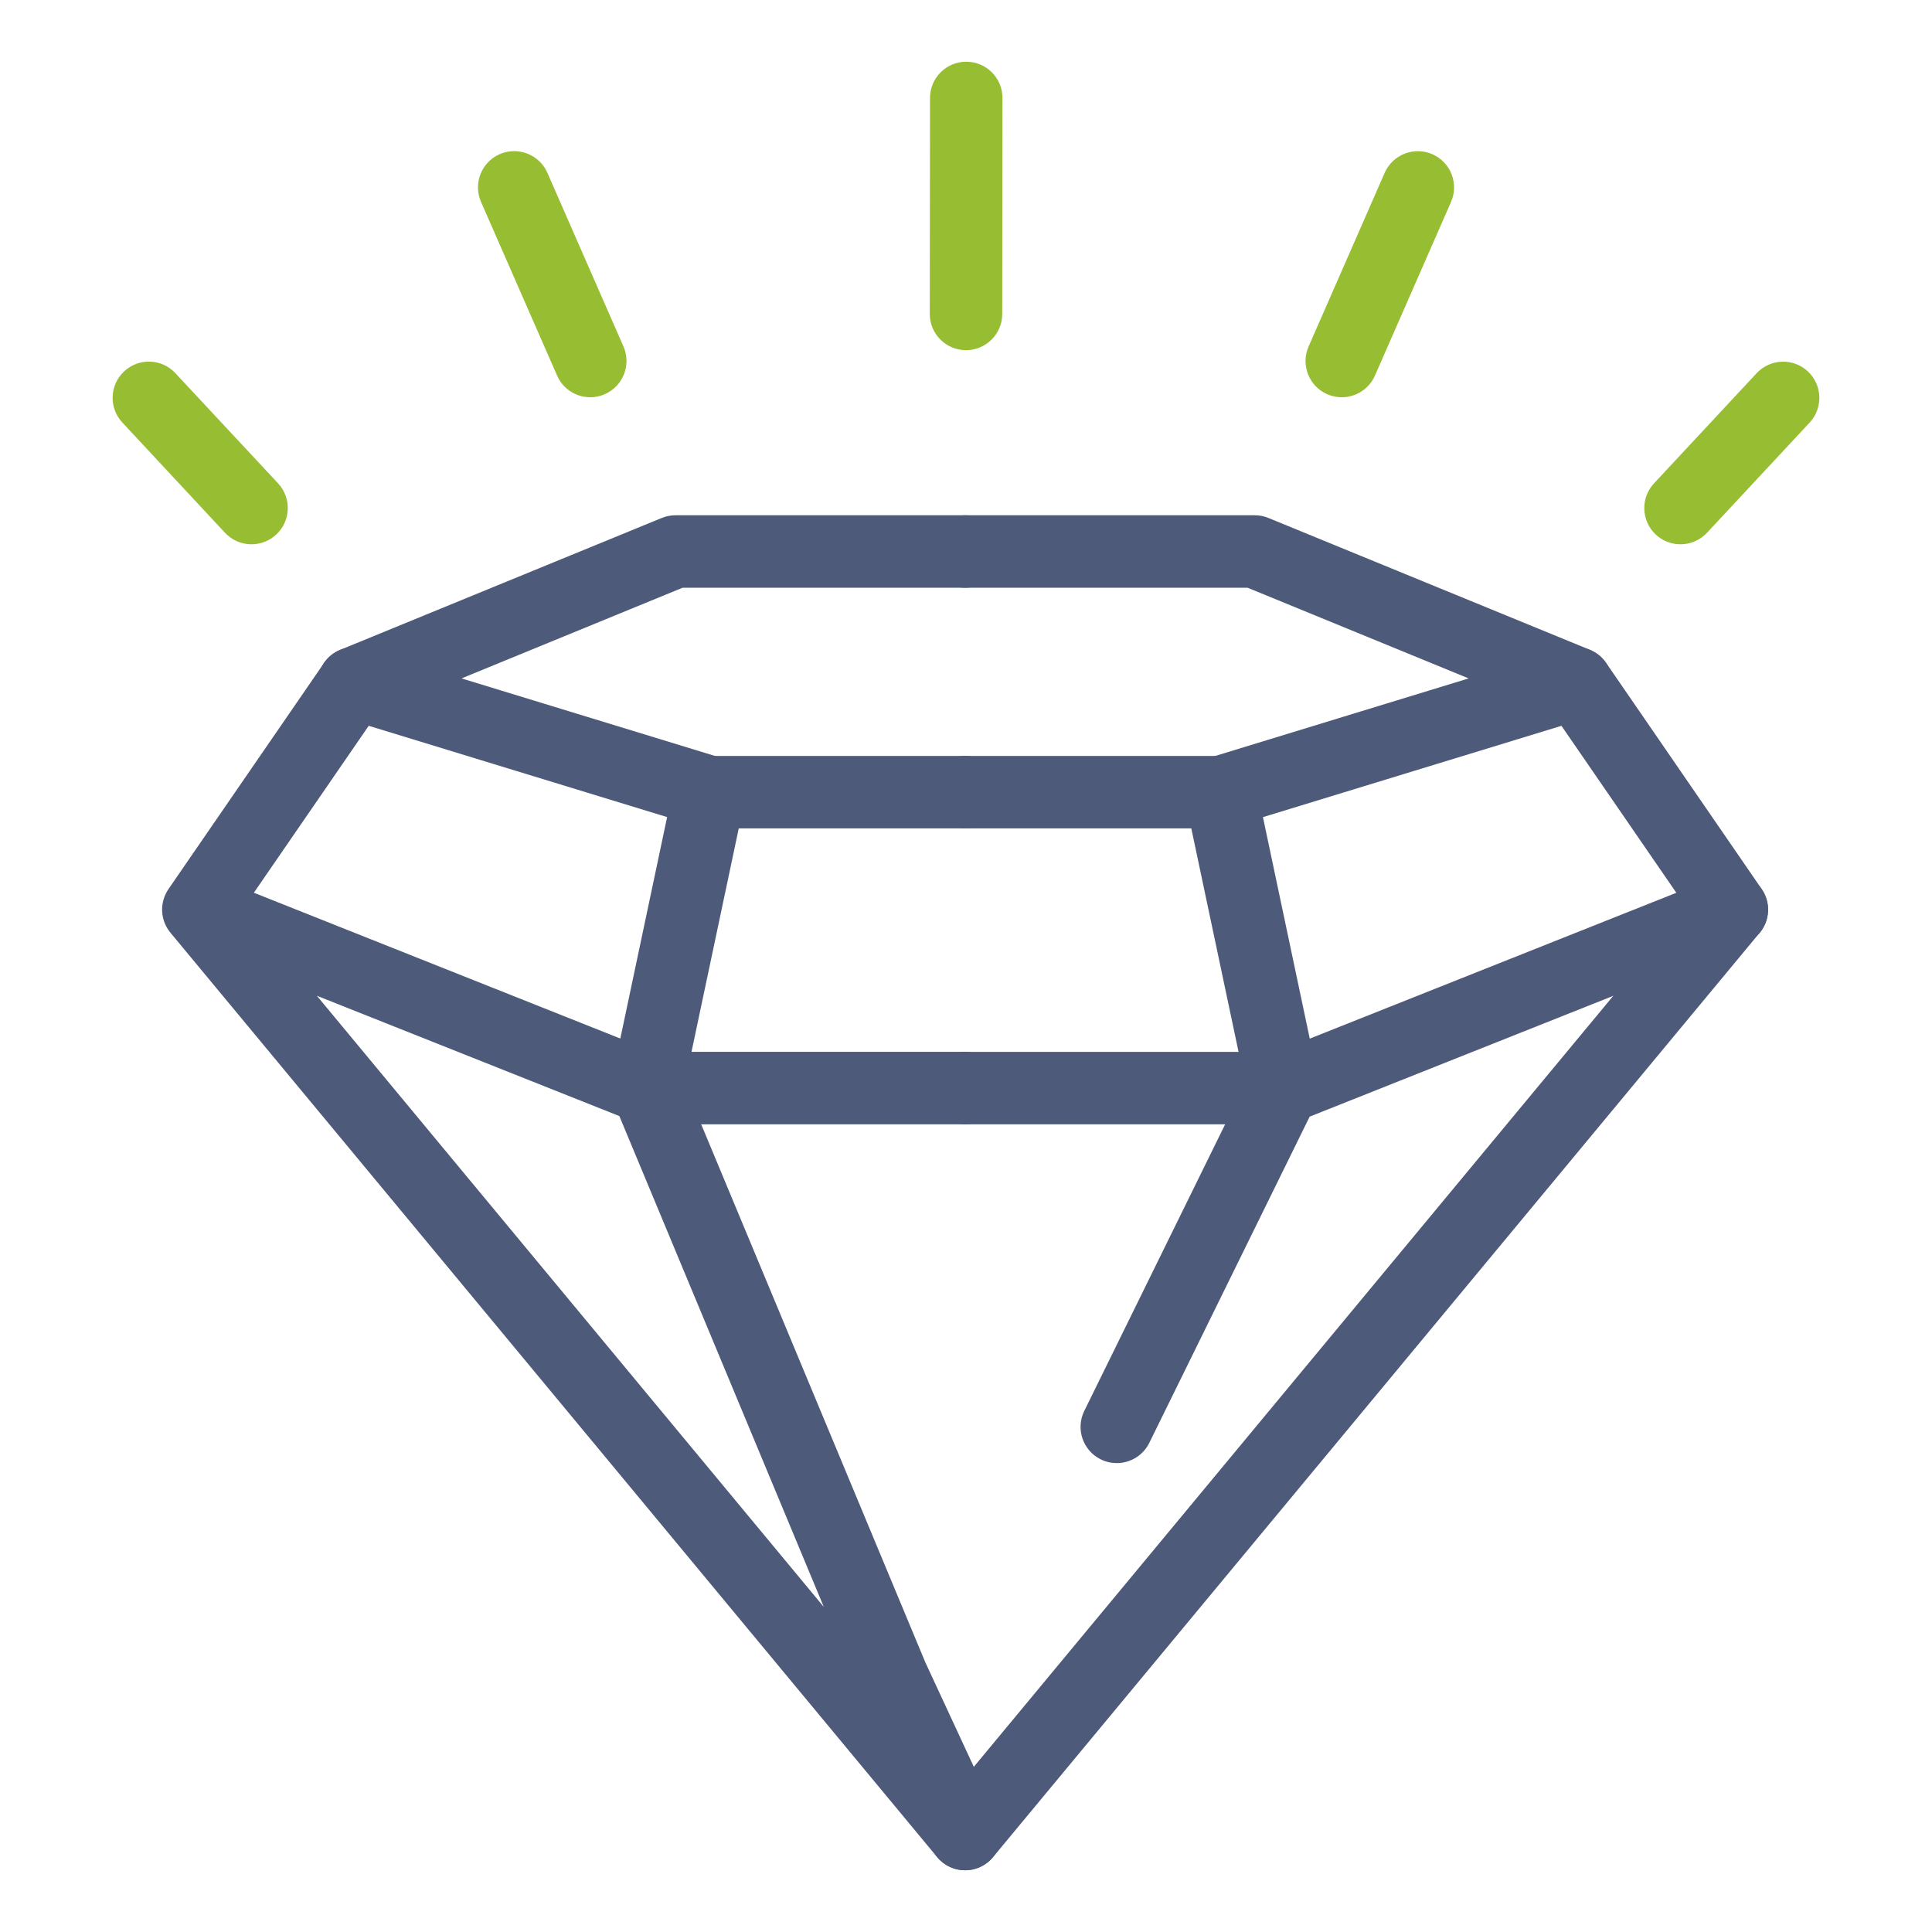 <?xml version="1.0" encoding="utf-8"?>
<!-- Generator: Adobe Illustrator 26.3.1, SVG Export Plug-In . SVG Version: 6.00 Build 0)  -->
<svg version="1.1" id="Layer_1" xmlns="http://www.w3.org/2000/svg" xmlns:xlink="http://www.w3.org/1999/xlink" x="0px" y="0px"
	 viewBox="0 0 400 400" style="enable-background:new 0 0 400 400;" xml:space="preserve">
<style type="text/css">
	.st0{fill:#4E5A79;}
	.st1{fill:#97BD33;}
</style>
<g>
	<g>
		<g>
			<path class="st0" d="M231.21,302.92c-1.11,0-2.24-0.25-3.3-0.77c-3.72-1.83-5.25-6.32-3.42-10.04l34.47-70.13
				c0.82-1.67,2.23-2.97,3.96-3.66l92.87-36.95c3.85-1.53,8.21,0.35,9.74,4.2c1.53,3.85-0.35,8.21-4.2,9.74l-90.18,35.88
				l-33.2,67.54C236.64,301.38,233.98,302.92,231.21,302.92z"/>
		</g>
		<g>
			<path class="st1" d="M347.93,112.69c-1.83,0-3.67-0.67-5.11-2.01c-3.03-2.82-3.2-7.57-0.38-10.6l21.25-22.81
				c2.82-3.03,7.57-3.2,10.6-0.38s3.2,7.57,0.38,10.6l-21.25,22.81C351.94,111.88,349.94,112.69,347.93,112.69z"/>
		</g>
		<g>
			<path class="st1" d="M277.79,82.25c-1,0-2.03-0.2-3-0.63c-3.79-1.66-5.52-6.08-3.86-9.88l15.75-35.95
				c1.66-3.79,6.09-5.52,9.88-3.86c3.79,1.66,5.52,6.08,3.86,9.88l-15.75,35.95C283.43,80.57,280.68,82.25,277.79,82.25z"/>
		</g>
		<g>
			<path class="st1" d="M52.07,112.69c-2.01,0-4.01-0.8-5.49-2.39L25.33,87.48c-2.82-3.03-2.66-7.78,0.38-10.6
				c3.03-2.82,7.78-2.66,10.6,0.38l21.26,22.81c2.82,3.03,2.66,7.78-0.38,10.6C55.74,112.02,53.9,112.69,52.07,112.69z"/>
		</g>
		<g>
			<path class="st1" d="M122.21,82.25c-2.89,0-5.64-1.68-6.87-4.49L99.59,41.8c-1.66-3.79,0.07-8.22,3.86-9.88
				c3.79-1.66,8.22,0.07,9.88,3.86l15.75,35.95c1.66,3.79-0.07,8.22-3.86,9.88C124.24,82.05,123.22,82.25,122.21,82.25z"/>
		</g>
		<g>
			<path class="st1" d="M200,72.5C200,72.5,199.99,72.5,200,72.5c-4.15,0-7.5-3.37-7.5-7.51l0.05-44.72c0-4.14,3.36-7.49,7.5-7.49
				c0,0,0.01,0,0.01,0c4.14,0,7.5,3.37,7.49,7.51L207.5,65C207.5,69.14,204.14,72.5,200,72.5z"/>
		</g>
		<g>
			<path class="st0" d="M199.81,387.22c-1.69,0-3.38-0.57-4.78-1.73c-3.19-2.64-3.63-7.37-0.98-10.56l155.12-187.03l-27.74-40.32
				l-63.14-25.9h-58.47c-4.14,0-7.5-3.36-7.5-7.5s3.36-7.5,7.5-7.5h59.95c0.98,0,1.94,0.19,2.85,0.56l66.57,27.3
				c1.35,0.55,2.51,1.49,3.33,2.69l32.22,46.84c1.9,2.76,1.74,6.46-0.41,9.04l-158.74,191.4
				C204.1,386.3,201.96,387.22,199.81,387.22z"/>
		</g>
		<g>
			<path class="st0" d="M265.69,232.78h-65.88c-4.14,0-7.5-3.36-7.5-7.5s3.36-7.5,7.5-7.5h56.62l-11.04-52.22
				c-0.8-3.8,1.43-7.59,5.14-8.72l73.6-22.52c3.96-1.21,8.15,1.02,9.37,4.98c1.21,3.96-1.02,8.15-4.98,9.37l-67.04,20.51
				l11.53,54.56c0.47,2.21-0.09,4.52-1.51,6.27C270.09,231.76,267.95,232.78,265.69,232.78z"/>
		</g>
		<g>
			<path class="st0" d="M252.74,171.51h-52.93c-4.14,0-7.5-3.36-7.5-7.5s3.36-7.5,7.5-7.5h52.93c4.14,0,7.5,3.36,7.5,7.5
				S256.88,171.51,252.74,171.51z"/>
		</g>
		<g>
			<path class="st0" d="M199.82,387.22c-2.17,0-4.31-0.94-5.78-2.71L35.39,193.23c-0.27-0.32-0.52-0.66-0.74-1.02
				c-0.36-0.6-0.64-1.24-0.82-1.9c-0.35-1.28-0.37-2.66,0.01-4.01c0.13-0.45,0.29-0.89,0.51-1.32c0.18-0.37,0.4-0.72,0.63-1.05
				l32.13-46.7c0.83-1.2,1.98-2.14,3.33-2.69l66.57-27.3c0.9-0.37,1.87-0.56,2.85-0.56h59.95c4.14,0,7.5,3.36,7.5,7.5
				s-3.36,7.5-7.5,7.5h-58.48l-63.14,25.9l-25.63,37.25l84.14,33.48c1.88,0.75,3.37,2.22,4.15,4.08l50.72,121.76l15.04,32.41
				c1.59,3.42,0.39,7.48-2.8,9.5C202.58,386.84,201.19,387.22,199.82,387.22z M65.6,206.16l104.96,126.54l-42.33-101.63L65.6,206.16
				z"/>
		</g>
		<g>
			<path class="st0" d="M199.81,232.78h-65.88c-2.26,0-4.4-1.02-5.83-2.78c-1.42-1.76-1.98-4.06-1.51-6.27l11.53-54.56l-67.04-20.51
				c-3.96-1.21-6.19-5.4-4.98-9.37s5.41-6.19,9.37-4.98l73.6,22.52c3.72,1.14,5.95,4.92,5.14,8.72l-11.04,52.22h56.63
				c4.14,0,7.5,3.36,7.5,7.5S203.96,232.78,199.81,232.78z"/>
		</g>
		<g>
			<path class="st0" d="M199.81,171.51h-52.93c-4.14,0-7.5-3.36-7.5-7.5s3.36-7.5,7.5-7.5h52.93c4.14,0,7.5,3.36,7.5,7.5
				S203.96,171.51,199.81,171.51z"/>
		</g>
	</g>
</g>
</svg>

